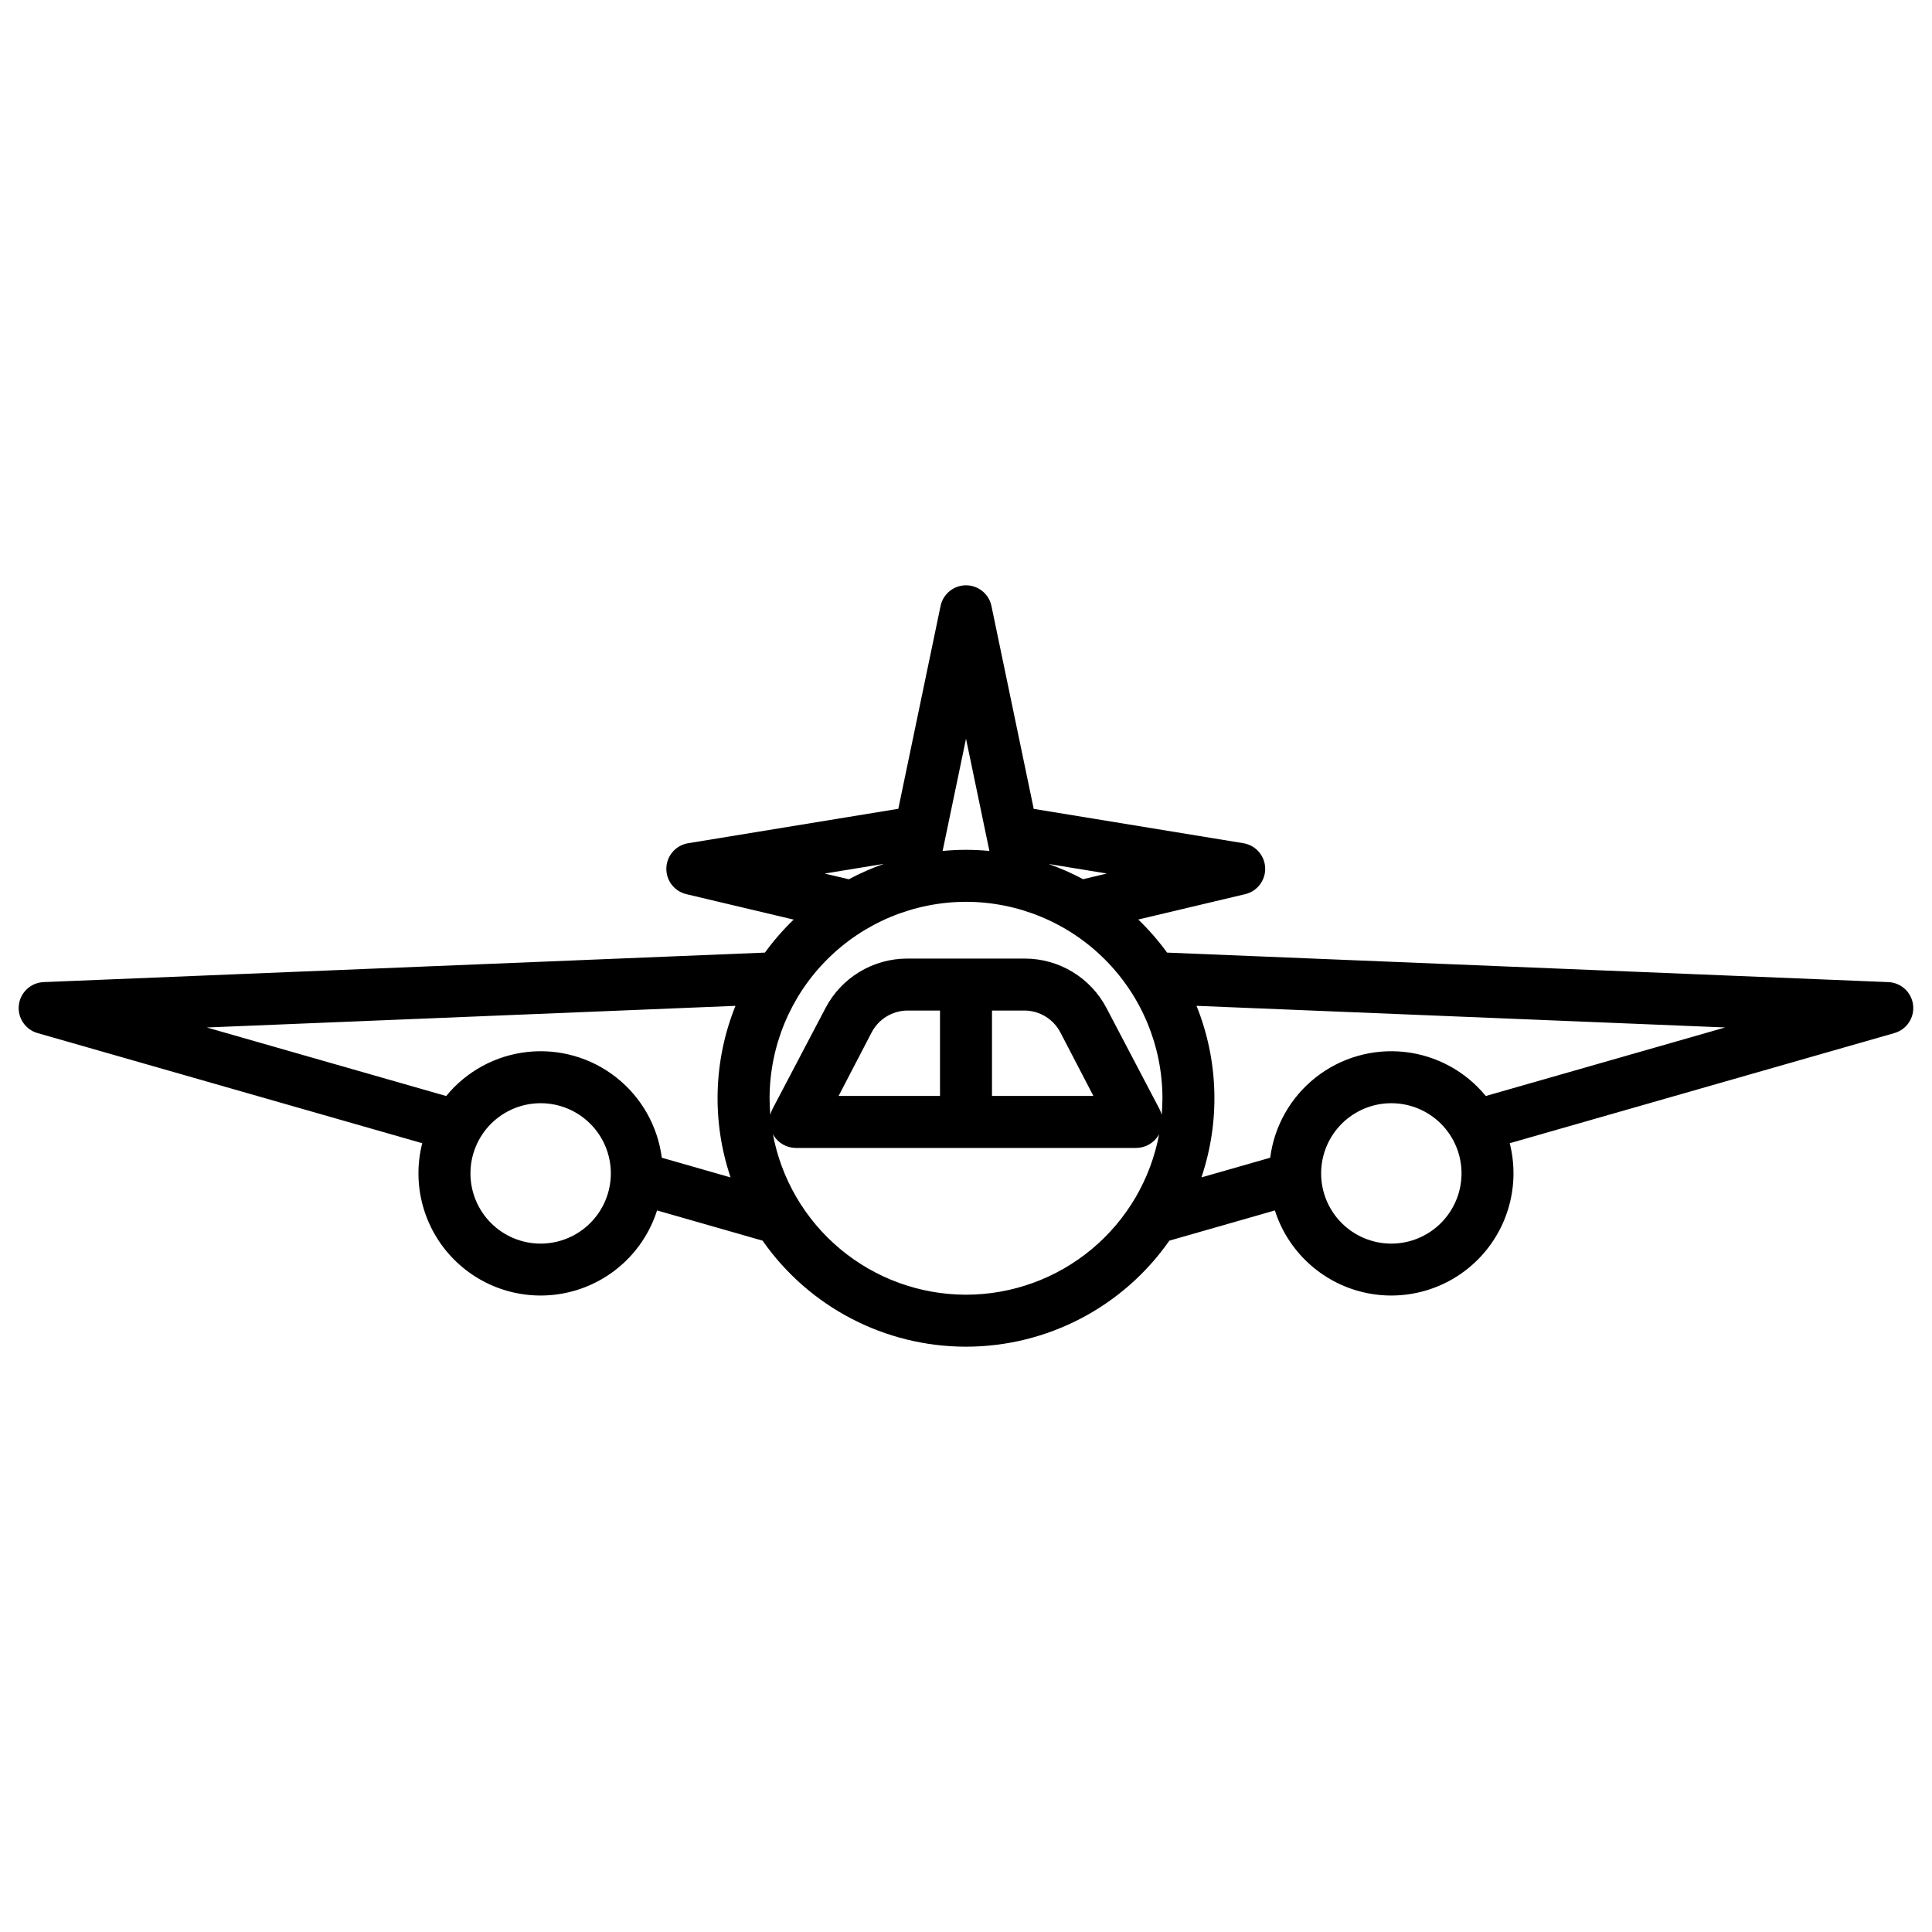 <?xml version="1.0" encoding="UTF-8"?>
<!-- The Best Svg Icon site in the world: iconSvg.co, Visit us! https://iconsvg.co -->
<svg width="800px" height="800px" version="1.1" viewBox="144 144 512 512" xmlns="http://www.w3.org/2000/svg">
 <defs>
  <clipPath id="a">
   <path d="m148.09 299h503.81v202h-503.81z"/>
  </clipPath>
 </defs>
 <g clip-path="url(#a)">
  <path d="m644.45 404.27-191.16-7.82h-0.004c-2.281-3.141-4.836-6.074-7.633-8.77l28.34-6.719c3.191-0.758 5.406-3.664 5.293-6.945-0.117-3.277-2.531-6.019-5.769-6.555l-55.57-9.102-11.203-53.77v0.004c-0.664-3.195-3.481-5.484-6.742-5.484s-6.078 2.289-6.742 5.484l-11.195 53.746-55.703 9.125v-0.004c-3.238 0.531-5.652 3.277-5.769 6.555-0.117 3.281 2.098 6.188 5.293 6.945l28.438 6.742c-2.789 2.688-5.332 5.613-7.609 8.746l-191.16 7.82c-3.379 0.141-6.156 2.707-6.555 6.062-0.402 3.359 1.691 6.508 4.941 7.441l101.96 29.191h-0.004c-2.797 10.988 0.359 22.641 8.32 30.715 7.961 8.078 19.566 11.398 30.594 8.762 11.031-2.641 19.875-10.855 23.316-21.66l27.969 8.008c12.297 17.605 32.422 28.098 53.898 28.098 21.477 0 41.602-10.492 53.898-28.098l27.969-8.008c3.445 10.805 12.289 19.02 23.316 21.66 11.027 2.637 22.633-0.684 30.594-8.762 7.961-8.074 11.117-19.727 8.324-30.715l101.96-29.191h-0.004c3.25-0.934 5.344-4.082 4.941-7.441-0.402-3.356-3.176-5.922-6.555-6.062zm-213.43-27.277h-0.004c-2.938-1.574-5.992-2.922-9.137-4.031l15.457 2.531zm-31.016-37.223 6.199 29.742c-2.039-0.191-4.106-0.301-6.199-0.301s-4.156 0.109-6.199 0.301zm-37.461 35.727 15.703-2.57c-3.199 1.121-6.309 2.488-9.297 4.09zm37.461 7.492c13.801 0.016 27.035 5.504 36.793 15.266 9.762 9.758 15.25 22.992 15.266 36.797 0 1.492-0.078 2.965-0.203 4.43l0.004-0.004c-0.133-0.547-0.332-1.074-0.59-1.574l-14.027-26.738c-2.062-3.949-5.164-7.262-8.973-9.578-3.809-2.316-8.176-3.543-12.633-3.555h-31.277c-4.457 0.012-8.824 1.238-12.633 3.555-3.809 2.312-6.91 5.625-8.973 9.574l-14.023 26.695c-0.258 0.508-0.457 1.043-0.59 1.598-0.125-1.461-0.195-2.922-0.195-4.414 0.016-13.801 5.504-27.031 15.262-36.789 9.762-9.758 22.992-15.246 36.793-15.262zm-33.766 51.449 8.711-16.75c1.812-3.547 5.434-5.809 9.414-5.883h8.75v22.633zm40.652-22.633h8.75c3.984 0.074 7.602 2.336 9.414 5.883l8.711 16.75h-26.875zm-119.61 61.766c-4.934 0-9.668-1.961-13.156-5.449-3.488-3.488-5.449-8.223-5.449-13.156s1.961-9.664 5.449-13.156c3.488-3.488 8.219-5.449 13.156-5.449 4.934 0 9.664 1.961 13.152 5.449 3.492 3.488 5.449 8.223 5.449 13.156-0.004 4.934-1.965 9.66-5.453 13.148s-8.215 5.449-13.148 5.457zm32.105-22.762c-1.086-8.406-5.422-16.051-12.082-21.293-6.66-5.242-15.113-7.66-23.535-6.738-8.426 0.922-16.152 5.113-21.52 11.676l-63.445-18.164 140.1-5.731h0.004c-5.844 14.516-6.301 30.645-1.293 45.469zm80.617 36.301c-12.18-0.016-23.969-4.293-33.32-12.094-9.352-7.801-15.68-18.625-17.883-30.602 0.047 0.082 0.082 0.281 0.133 0.363 1.234 2.09 3.465 3.394 5.894 3.438h90.348c2.43-0.043 4.664-1.348 5.898-3.438 0.051-0.082 0.086-0.227 0.133-0.309h-0.004c-2.207 11.969-8.535 22.789-17.891 30.578-9.352 7.793-21.137 12.059-33.309 12.062zm112.72-13.543-0.004 0.004c-4.934 0-9.664-1.961-13.156-5.449-3.488-3.488-5.449-8.223-5.449-13.156s1.961-9.664 5.449-13.156c3.488-3.488 8.223-5.449 13.156-5.449s9.668 1.961 13.156 5.449c3.488 3.488 5.449 8.223 5.449 13.156-0.008 4.934-1.969 9.66-5.457 13.148-3.484 3.488-8.215 5.449-13.148 5.457zm25.031-39.117v0.004c-5.371-6.562-13.098-10.754-21.52-11.676-8.426-0.922-16.879 1.496-23.539 6.738-6.66 5.242-10.996 12.887-12.078 21.293l-18.227 5.215c5.004-14.824 4.547-30.953-1.297-45.469l140.1 5.731z"/>
 </g>
</svg>